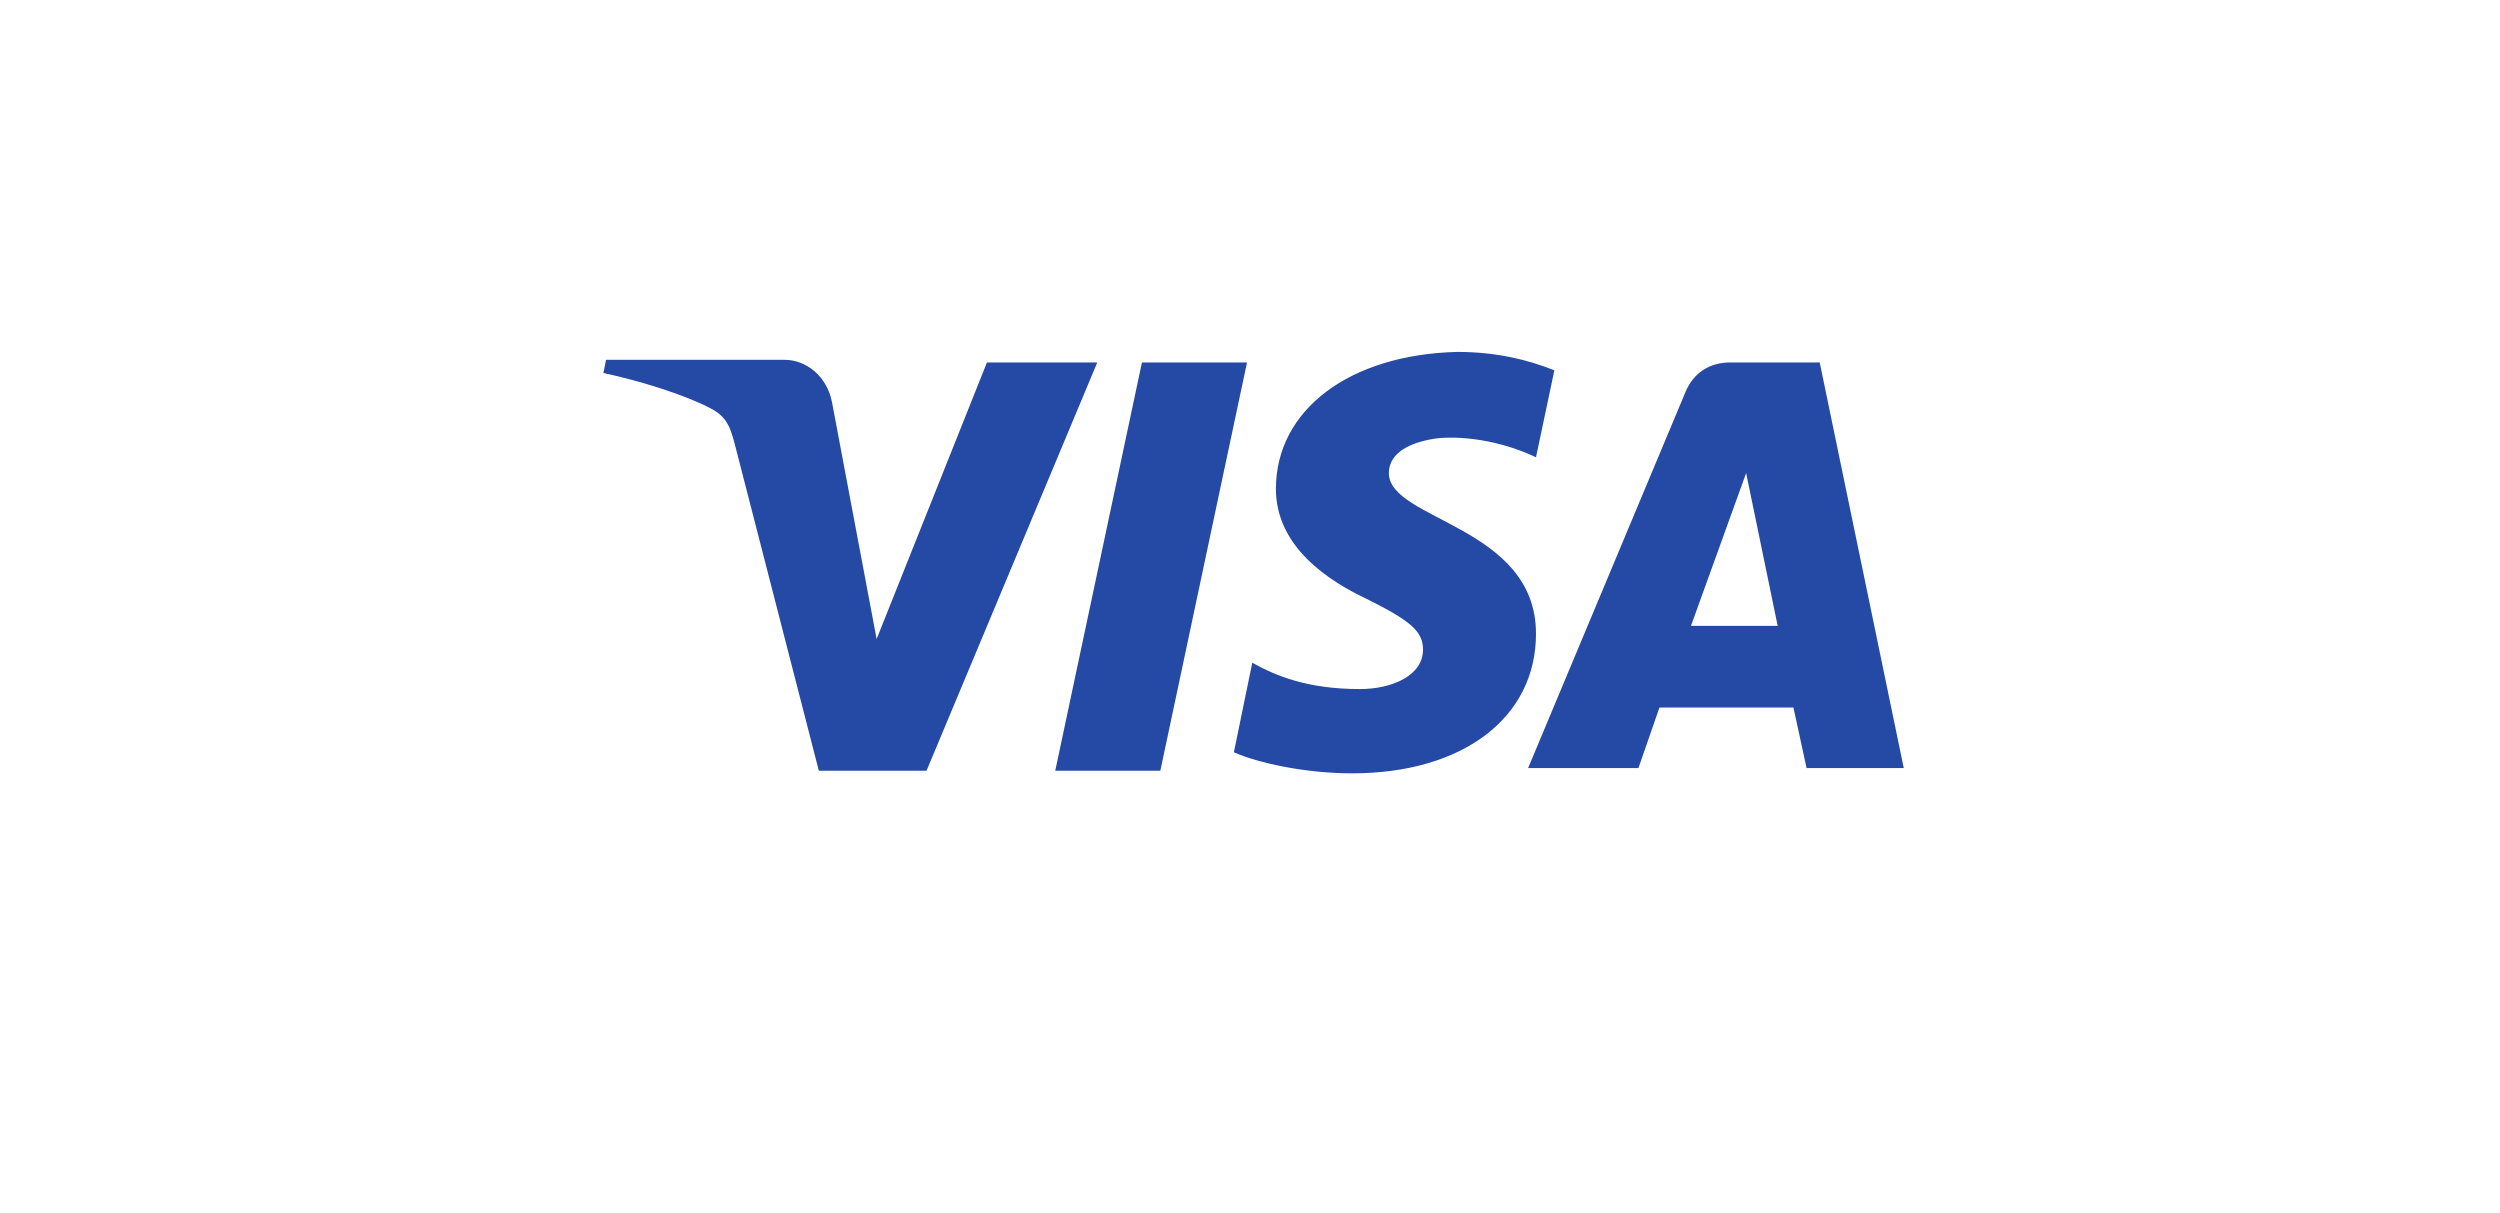 <svg width="134" height="65" viewBox="0 0 134 65" fill="none" xmlns="http://www.w3.org/2000/svg">
<g clip-path="url(#clip0_10_11724)">
<g clip-path="url(#clip1_10_11724)">
<path d="M68.389 26.204C68.389 29.31 71.205 31.145 73.317 32.133C75.57 33.263 76.274 33.828 76.274 34.816C76.274 36.227 74.585 36.934 72.895 36.934C70.079 36.934 68.389 36.227 67.122 35.522L66.136 40.322C67.403 40.886 69.938 41.451 72.472 41.451C78.386 41.451 82.329 38.486 82.329 33.969C82.329 28.18 74.444 27.898 74.444 25.357C74.444 24.51 75.148 23.804 76.837 23.522C77.682 23.38 79.935 23.38 82.329 24.51L83.314 19.851C81.906 19.286 80.217 18.863 78.105 18.863C72.332 19.004 68.389 21.969 68.389 26.204ZM92.749 19.427C91.622 19.427 90.777 19.992 90.355 20.98L81.906 41.169H87.82L88.947 37.922H96.128L96.832 41.169H102.042L97.536 19.427H92.749ZM93.593 25.357L95.283 33.545H90.636L93.593 25.357ZM61.208 19.427L56.561 41.31H62.194L66.84 19.427H61.208ZM52.9 19.427L46.987 34.251L44.593 21.545C44.311 20.133 43.185 19.286 42.058 19.286H32.483L32.343 19.992C34.314 20.416 36.567 21.122 37.975 21.828C38.82 22.251 39.101 22.675 39.383 23.804L43.889 41.31H49.662L58.814 19.427H52.9Z" fill="#254AA5"/>
</g>
</g>
<defs>
<clipPath id="clip0_10_11724">
<rect width="133.02" height="64" fill="white" transform="translate(0.97 0.795)"/>
</clipPath>
<clipPath id="clip1_10_11724">
<rect width="133.02" height="64" fill="white" transform="translate(0.97 0.795)"/>
</clipPath>
</defs>
</svg>
